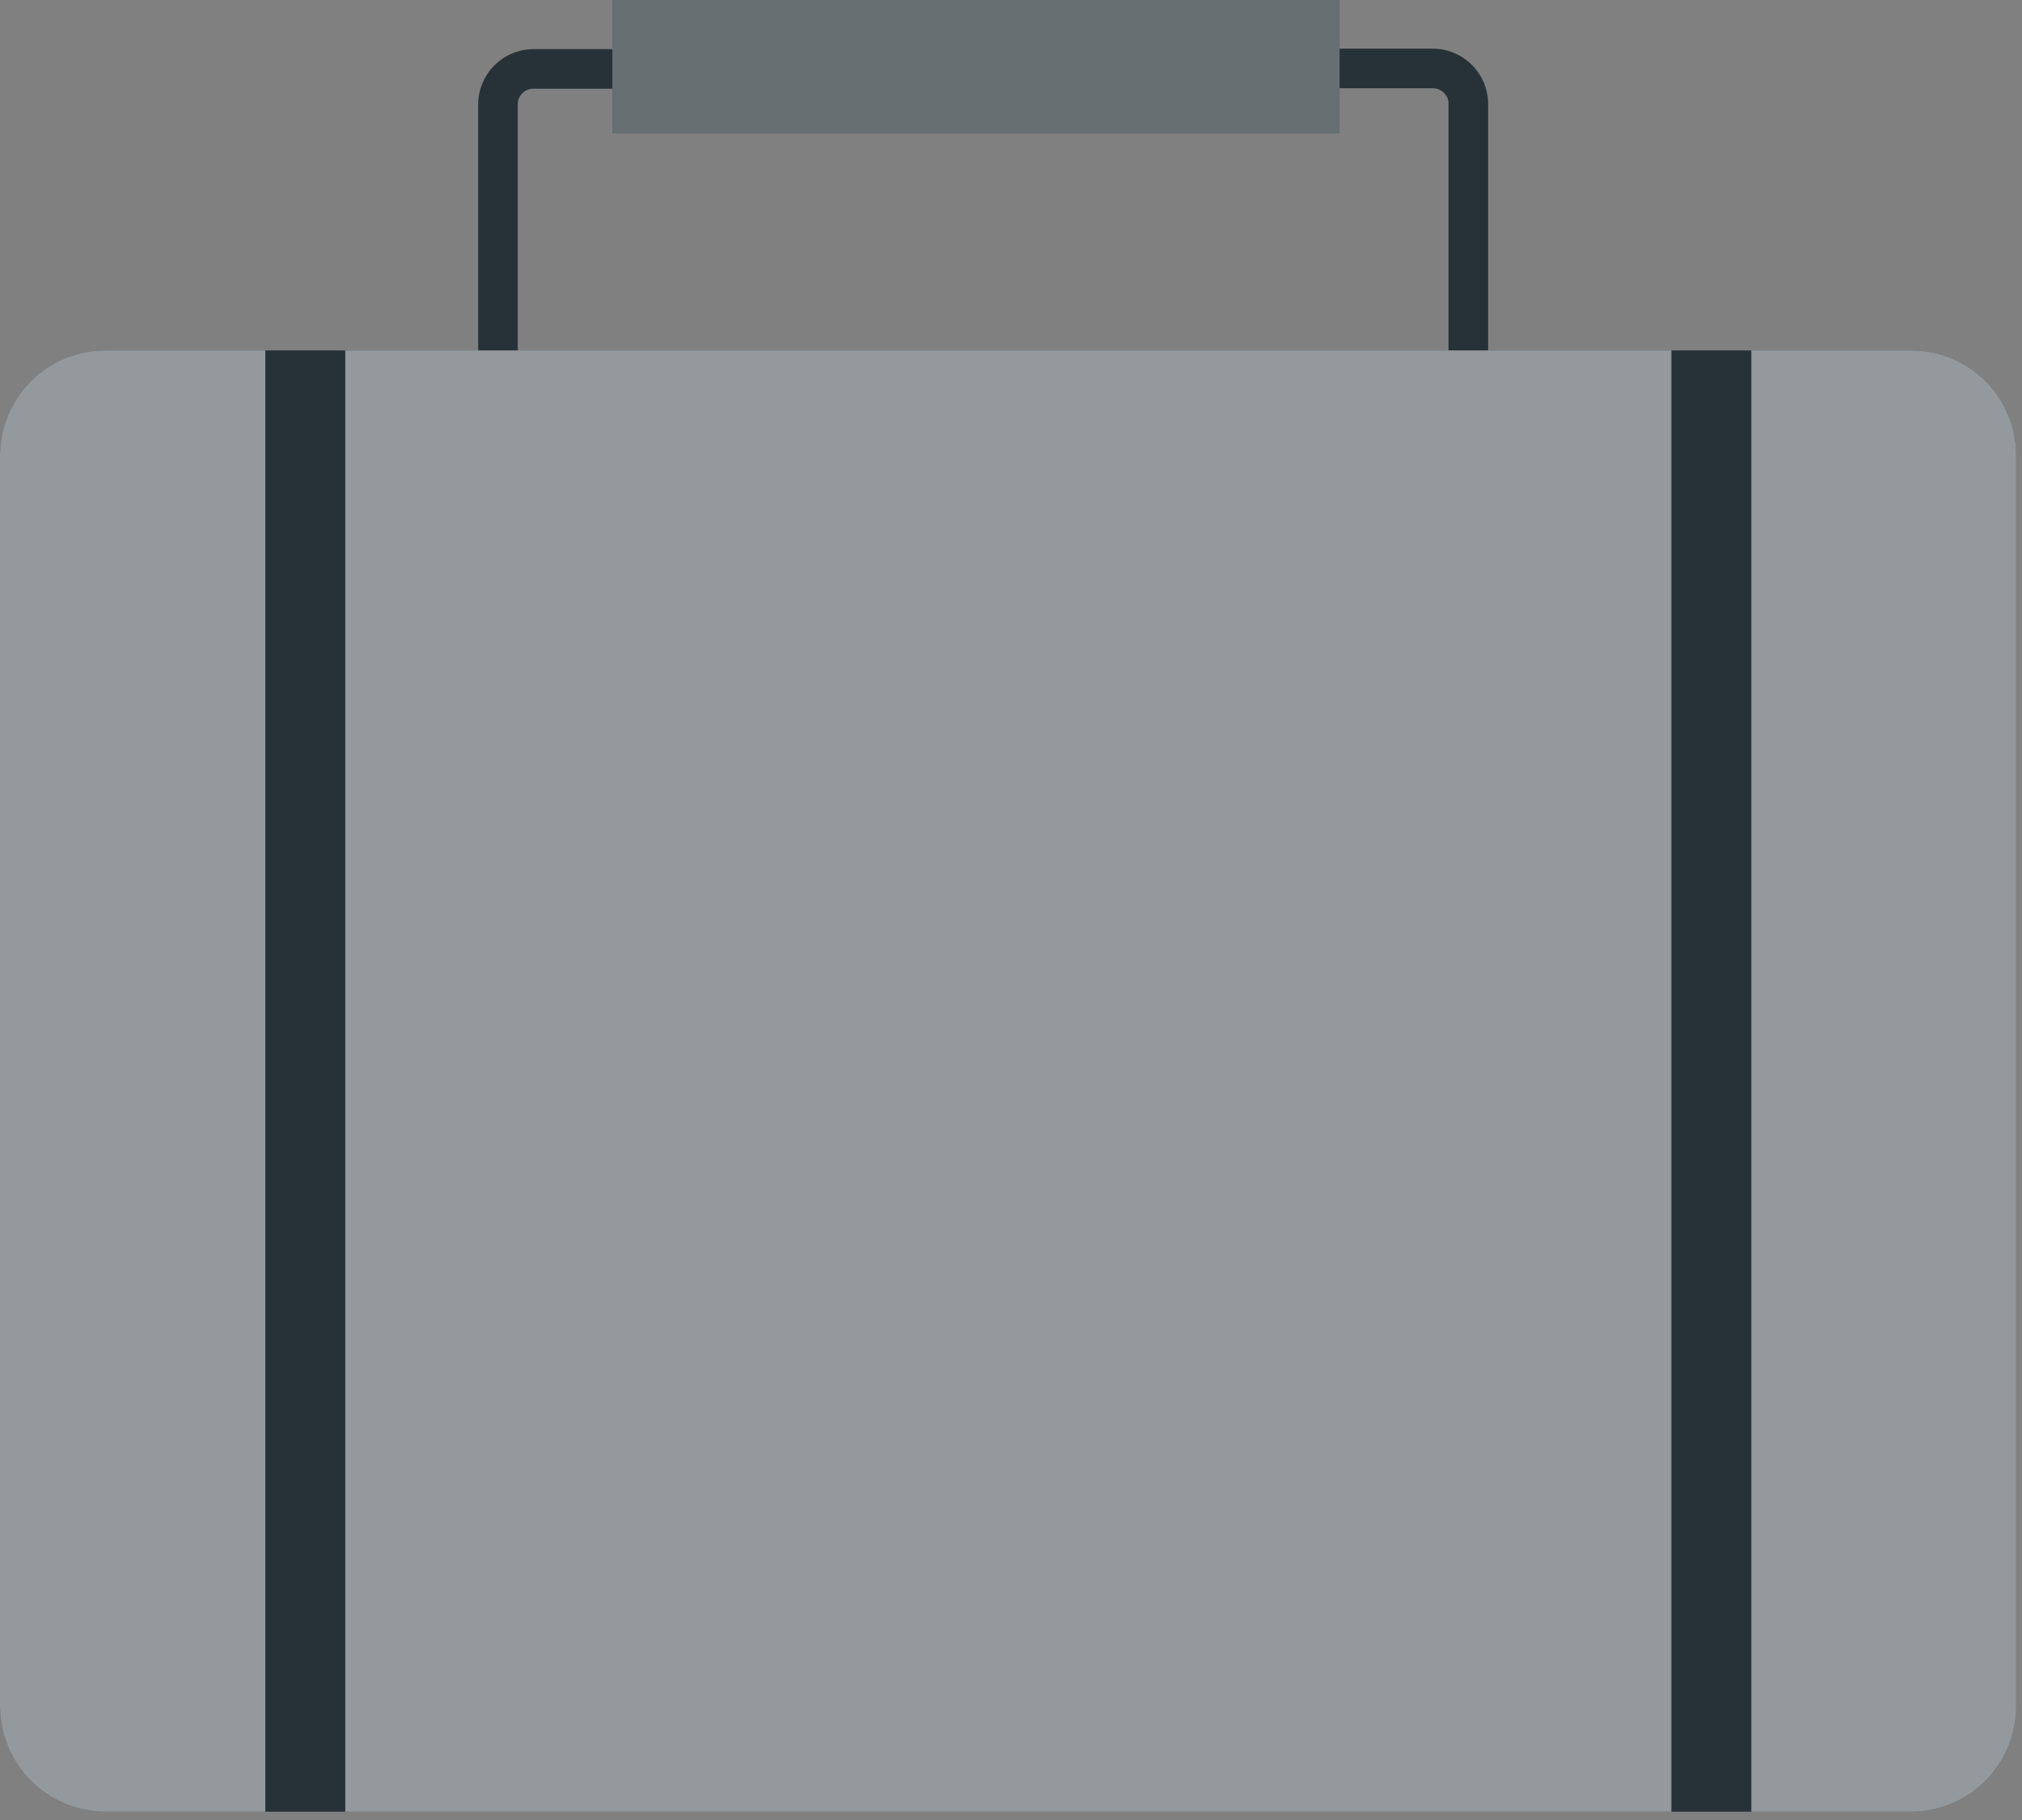 <svg width="50" height="45" viewBox="0 0 50 45" fill="none" xmlns="http://www.w3.org/2000/svg">
<rect x="0" y="0" width="50" height="45" fill="#808080" stroke="none"/>
<path d="M12.803 8.713V2.576C12.803 2.474 12.843 2.377 12.915 2.306C12.986 2.234 13.084 2.194 13.185 2.194H16.523V1.215H13.195C12.831 1.215 12.483 1.359 12.226 1.616C11.969 1.873 11.824 2.222 11.824 2.585V8.713H12.803Z" fill="#263238"/>
<path d="M35.819 2.525V8.711H36.798V2.574C36.798 2.21 36.654 1.862 36.397 1.605C36.14 1.348 35.791 1.203 35.428 1.203H32.1V2.182H35.428C35.524 2.181 35.617 2.216 35.689 2.279C35.761 2.342 35.807 2.429 35.819 2.525Z" fill="#263238"/>
<path d="M49.856 11.258V42.192C49.856 42.882 49.581 43.544 49.093 44.033C48.605 44.521 47.942 44.795 47.252 44.795H2.604C1.914 44.793 1.253 44.518 0.766 44.03C0.278 43.542 0.003 42.881 0 42.192V11.258C0.003 10.569 0.278 9.909 0.766 9.423C1.254 8.937 1.915 8.664 2.604 8.664H47.252C47.593 8.663 47.932 8.729 48.248 8.859C48.563 8.989 48.85 9.179 49.092 9.42C49.334 9.661 49.526 9.948 49.657 10.263C49.788 10.579 49.856 10.917 49.856 11.258Z" fill="#263238"/>
<g opacity="0.5">
<path d="M49.856 11.258V42.192C49.856 42.882 49.581 43.544 49.093 44.033C48.605 44.521 47.942 44.795 47.252 44.795H2.604C1.914 44.793 1.253 44.518 0.766 44.03C0.278 43.542 0.003 42.881 0 42.192V11.258C0.003 10.569 0.278 9.909 0.766 9.423C1.254 8.937 1.915 8.664 2.604 8.664H47.252C47.593 8.663 47.932 8.729 48.248 8.859C48.563 8.989 48.85 9.179 49.092 9.42C49.334 9.661 49.526 9.948 49.657 10.263C49.788 10.579 49.856 10.917 49.856 11.258Z" fill="white"/>
</g>
<path d="M43.307 8.664H41.33V44.795H43.307V8.664Z" fill="#263238"/>
<path d="M8.538 8.664H6.561V44.795H8.538V8.664Z" fill="#263238"/>
<path d="M33.125 0H15.143V3.299H33.125V0Z" fill="#263238"/>
<path opacity="0.3" d="M33.125 0H15.143V3.299H33.125V0Z" fill="white"/>
</svg>
